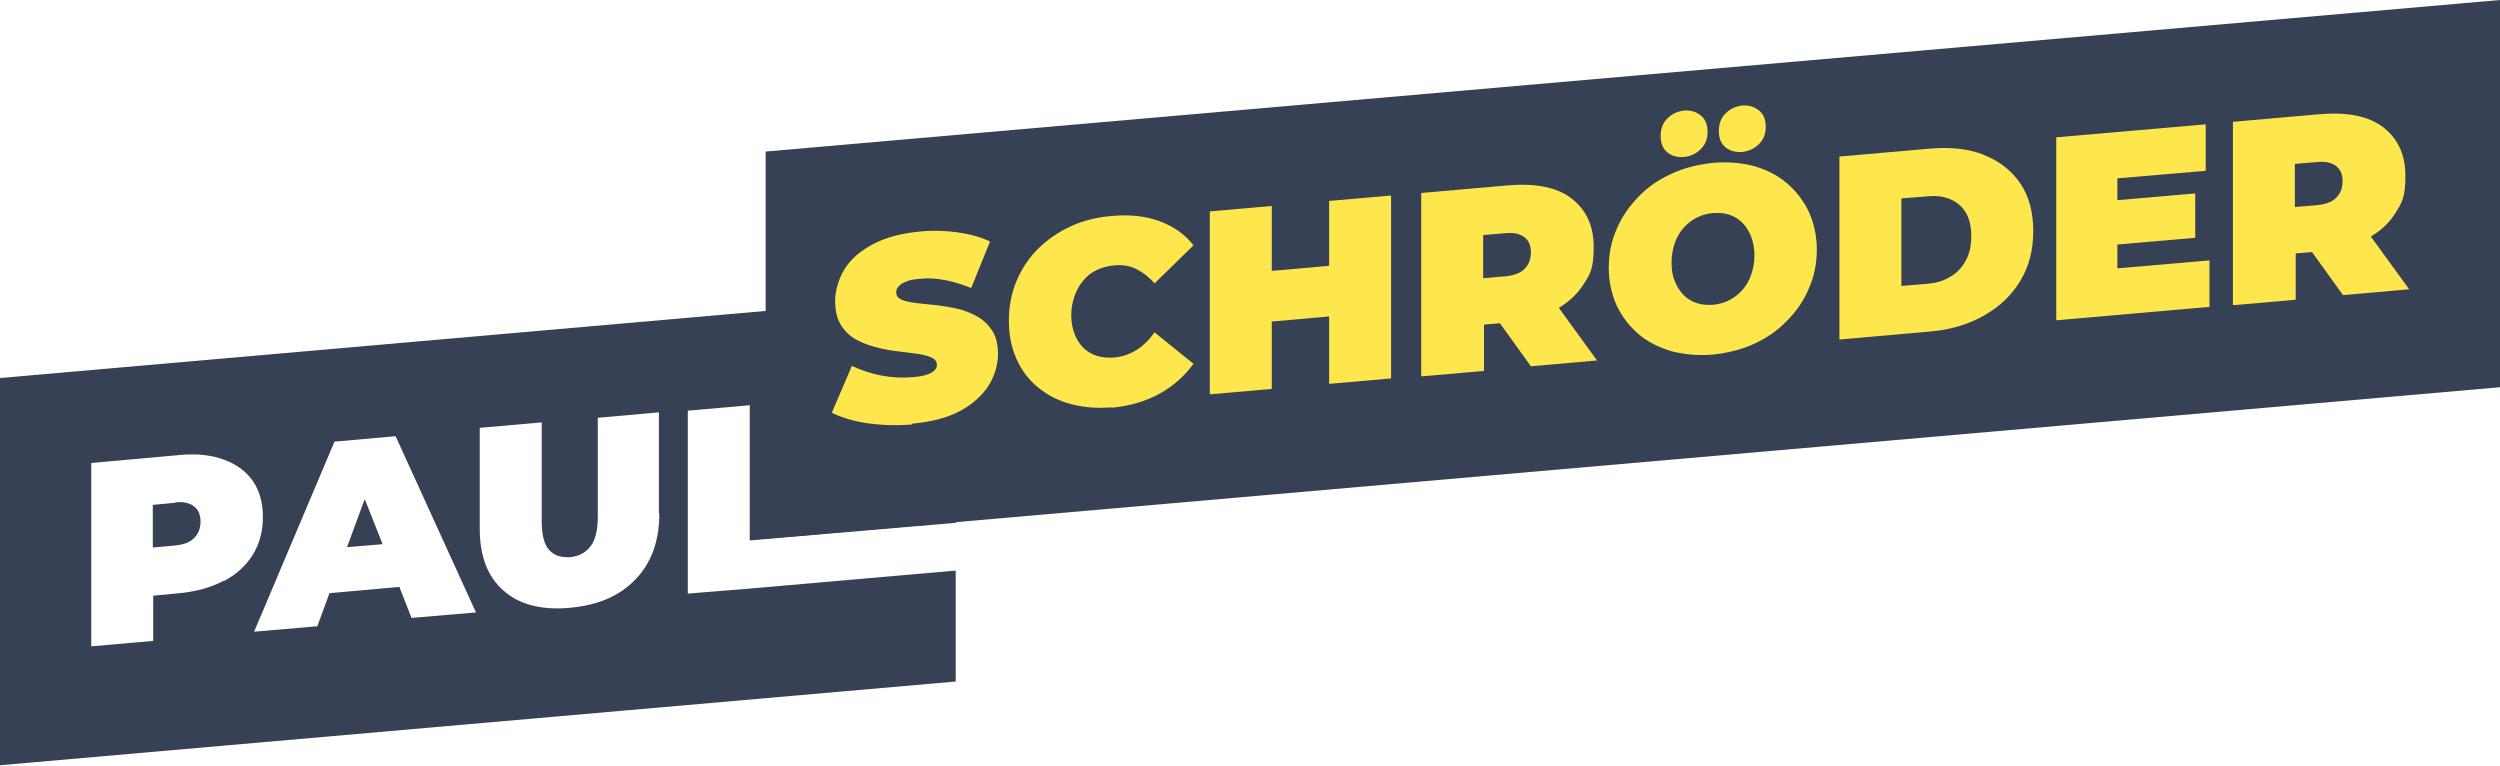 <svg xmlns="http://www.w3.org/2000/svg" id="Ebene_1" viewBox="0 0 597.2 182.9"><defs><style>      .st0 {        fill: #fde74c;      }      .st1 {        fill: #364156;      }    </style></defs><path class="st1" d="M87.1,119.3l-4.2,11.4,8.5-.7-4.2-10.6ZM87.1,119.3l-4.2,11.4,8.5-.7-4.2-10.6ZM228.3,124.8v-54.5L0,90.3v92.5l228.3-20v-26.5l-49.2,4.3h0c0,0-14.8,1.2-14.8,1.2v-43.7l14.8-1.3v32.3l19.8-1.7h0s29.4-2.5,29.4-2.5ZM53.5,138.7c-3,1.6-6.5,2.6-10.6,3l-6.3.6v10.8l-14.8,1.3v-43.8l21.1-1.9c4.1-.4,7.6,0,10.6,1.1,3,1.1,5.3,2.8,6.9,5.1,1.6,2.3,2.4,5.2,2.4,8.6s-.8,6.4-2.4,9c-1.6,2.6-3.9,4.7-6.9,6.3ZM98.3,147.6l-2.9-7.4-16.7,1.5-2.9,7.9-15.1,1.3,19.2-45.4,14.6-1.3,19.2,42.1-15.3,1.3ZM157.5,122.7c0,6.5-1.9,11.8-5.7,15.7-3.8,4-9,6.2-15.8,6.8-6.7.6-12-.8-15.7-4.1-3.8-3.3-5.7-8.2-5.7-14.8v-24.1l14.8-1.3v23.6c0,3.3.6,5.6,1.8,6.9,1.2,1.3,2.8,1.8,4.9,1.7,2.1-.2,3.7-1,4.9-2.5,1.2-1.5,1.8-3.9,1.8-7.2v-23.6l14.6-1.3v24.1ZM82.8,130.7l8.5-.7-4.2-10.6-4.2,11.4ZM41.9,120.1l-5.4.5v10.2l5.4-.5c2-.2,3.6-.8,4.5-1.8,1-1,1.5-2.3,1.5-3.9s-.5-2.8-1.5-3.6c-1-.8-2.5-1.2-4.5-1Z"></path><polygon class="st1" points="597.2 92.5 182.9 128.7 182.9 36.2 597.2 0 597.2 92.5"></polygon><g><path class="st0" d="M217.9,101.4c-3.7.3-7.2.2-10.7-.3-3.4-.5-6.3-1.4-8.5-2.5l4.8-11.2c2.1,1,4.4,1.8,7,2.3s5.1.6,7.5.4c1.4-.1,2.5-.3,3.4-.6s1.4-.6,1.8-1c.4-.4.6-.8.6-1.3,0-.8-.4-1.4-1.3-1.8-.9-.4-2-.7-3.5-.9-1.4-.2-3-.4-4.7-.6-1.7-.2-3.4-.5-5.2-1-1.7-.4-3.3-1.1-4.8-1.9-1.4-.8-2.6-2-3.5-3.5-.9-1.5-1.3-3.4-1.3-5.7s.8-5.2,2.3-7.6c1.5-2.4,3.8-4.3,6.8-5.9,3-1.6,6.8-2.6,11.3-3,3-.3,5.9-.2,8.8.2,2.9.4,5.5,1.1,7.8,2.2l-4.5,11.1c-2.2-.9-4.3-1.5-6.3-1.9-2-.4-4-.5-5.9-.3-1.4.1-2.6.3-3.4.7-.8.3-1.4.7-1.8,1.2-.4.4-.5.9-.5,1.4,0,.8.4,1.3,1.3,1.7.9.4,2,.6,3.5.8,1.4.2,3,.3,4.8.5,1.7.2,3.5.5,5.2.9,1.7.4,3.3,1.1,4.7,1.9,1.4.8,2.6,2,3.5,3.4.9,1.5,1.3,3.3,1.3,5.6s-.8,5.2-2.3,7.5-3.8,4.4-6.8,6c-3,1.6-6.8,2.6-11.4,3Z"></path><path class="st0" d="M265.5,97.3c-3.5.3-6.8,0-9.8-.8s-5.6-2.2-7.8-4-3.9-4.1-5.1-6.8c-1.2-2.7-1.8-5.7-1.8-9.1s.6-6.5,1.8-9.4c1.2-2.9,2.9-5.5,5.1-7.7,2.2-2.2,4.8-4,7.8-5.4,3-1.4,6.2-2.2,9.8-2.5,4.3-.4,8.1,0,11.4,1.2,3.3,1.2,6.1,3.1,8.2,5.8l-9.3,9.1c-1.3-1.5-2.7-2.6-4.3-3.4-1.6-.8-3.3-1.1-5.3-.9-1.5.1-2.9.5-4.2,1.1-1.3.6-2.3,1.4-3.2,2.5-.9,1-1.6,2.3-2.1,3.7-.5,1.4-.8,2.9-.8,4.6s.3,3.2.8,4.5c.5,1.3,1.2,2.4,2.1,3.3.9.9,2,1.5,3.2,1.9,1.3.4,2.7.5,4.2.4,2-.2,3.7-.8,5.3-1.8s3-2.4,4.3-4.2l9.3,7.5c-2.2,3-4.9,5.4-8.2,7.2-3.3,1.8-7.1,2.9-11.4,3.3Z"></path><path class="st0" d="M289,94.2v-43.7l14.8-1.3v43.7l-14.8,1.3ZM302.8,76.9v-12.1l15.7-1.4v12.1l-15.7,1.4ZM317.5,91.7v-43.7l14.8-1.3v43.7l-14.8,1.3Z"></path><path class="st0" d="M339.5,89.8v-43.7l20.5-1.8c6.7-.6,11.9.4,15.4,3.1,3.5,2.7,5.3,6.5,5.3,11.6s-.8,6.4-2.4,8.9-3.9,4.6-6.9,6.2c-3,1.6-6.5,2.5-10.6,2.9l-12.9,1.1,6.6-6.6v17.1l-14.8,1.3ZM354.3,73.1l-6.6-6.1,12-1c2-.2,3.6-.8,4.5-1.8,1-1,1.5-2.3,1.5-3.9s-.5-2.8-1.5-3.6c-1-.8-2.5-1.2-4.5-1l-12,1,6.6-7.3v23.6ZM365.7,87.5l-10.8-15,15.7-1.4,10.9,15-15.8,1.4Z"></path><path class="st0" d="M409.2,84.7c-3.6.3-6.8,0-9.9-.8-3-.9-5.7-2.2-7.9-4.1-2.2-1.9-3.9-4.1-5.2-6.8-1.2-2.7-1.9-5.7-1.9-9s.6-6.4,1.9-9.3c1.2-2.9,3-5.4,5.2-7.7,2.2-2.3,4.8-4.1,7.9-5.5,3-1.4,6.3-2.2,9.9-2.6,3.6-.3,6.9,0,9.9.8,3,.9,5.6,2.2,7.8,4.1,2.2,1.9,3.9,4.1,5.2,6.8,1.2,2.7,1.9,5.7,1.9,9s-.6,6.4-1.9,9.3c-1.2,2.9-3,5.5-5.2,7.7-2.2,2.3-4.8,4.1-7.8,5.5s-6.3,2.2-9.9,2.6ZM402.3,37.5c-1.6.1-2.9-.2-4-1.1s-1.6-2.2-1.6-3.9.5-3.1,1.6-4.2c1.1-1.1,2.4-1.7,4-1.9,1.6-.1,2.9.3,4,1.2,1.1.9,1.6,2.2,1.6,3.9s-.5,3-1.6,4.1c-1.1,1.1-2.4,1.7-4,1.9ZM409.2,72.8c1.4-.1,2.7-.5,3.9-1.1,1.2-.6,2.2-1.4,3.1-2.4.9-1,1.6-2.2,2.1-3.6.5-1.4.8-3,.8-4.7s-.3-3.2-.8-4.5c-.5-1.3-1.2-2.4-2.1-3.3s-1.9-1.5-3.1-1.9c-1.2-.4-2.5-.5-3.9-.4-1.4.1-2.7.5-3.9,1.1-1.2.6-2.2,1.4-3.1,2.4-.9,1-1.6,2.2-2.1,3.6-.5,1.4-.8,3-.8,4.7s.2,3.2.8,4.5c.5,1.3,1.2,2.4,2.1,3.3.9.9,1.9,1.5,3.1,1.9s2.5.5,3.9.4ZM416.2,36.3c-1.6.1-2.9-.2-4-1.1-1.1-.9-1.6-2.2-1.6-3.9s.5-3.1,1.6-4.2c1.1-1.1,2.4-1.7,4-1.9,1.6-.1,2.9.3,4,1.2,1.1.9,1.6,2.2,1.6,3.9s-.5,3-1.6,4.1c-1.1,1.1-2.4,1.7-4,1.9Z"></path><path class="st0" d="M439.4,81.1v-43.7l21.6-1.9c4.9-.4,9.2,0,12.9,1.5s6.6,3.7,8.7,6.8c2.1,3.1,3.1,6.9,3.1,11.4s-1,8.5-3.1,11.9c-2.1,3.5-5,6.2-8.7,8.3-3.7,2.1-8,3.4-12.9,3.8l-21.6,1.9ZM454.2,68.3l6.2-.5c2.1-.2,3.9-.7,5.5-1.7,1.6-.9,2.8-2.2,3.7-3.9.9-1.6,1.3-3.6,1.3-5.8s-.4-4.1-1.3-5.6c-.9-1.5-2.1-2.5-3.7-3.2-1.6-.7-3.4-.9-5.5-.7l-6.2.5v20.7Z"></path><path class="st0" d="M491.2,76.5v-43.7l35.7-3.1v11.1l-21.1,1.8v21.5l22-1.9v11.1l-36.5,3.2ZM504.8,58.5v-10.6l19.6-1.7v10.6l-19.6,1.7Z"></path><path class="st0" d="M533.4,72.8V29.1l20.5-1.8c6.7-.6,11.9.4,15.4,3.1,3.5,2.7,5.3,6.5,5.3,11.6s-.8,6.4-2.4,8.9c-1.6,2.6-3.9,4.6-6.9,6.2-3,1.6-6.5,2.5-10.6,2.9l-12.9,1.1,6.6-6.6v17.1l-14.8,1.3ZM548.2,56.1l-6.6-6.1,12-1c2-.2,3.6-.8,4.5-1.8,1-1,1.5-2.3,1.5-3.9s-.5-2.8-1.5-3.6c-1-.8-2.5-1.2-4.5-1l-12,1,6.6-7.3v23.6ZM559.7,70.5l-10.8-15,15.7-1.4,10.9,15-15.8,1.4Z"></path></g></svg>